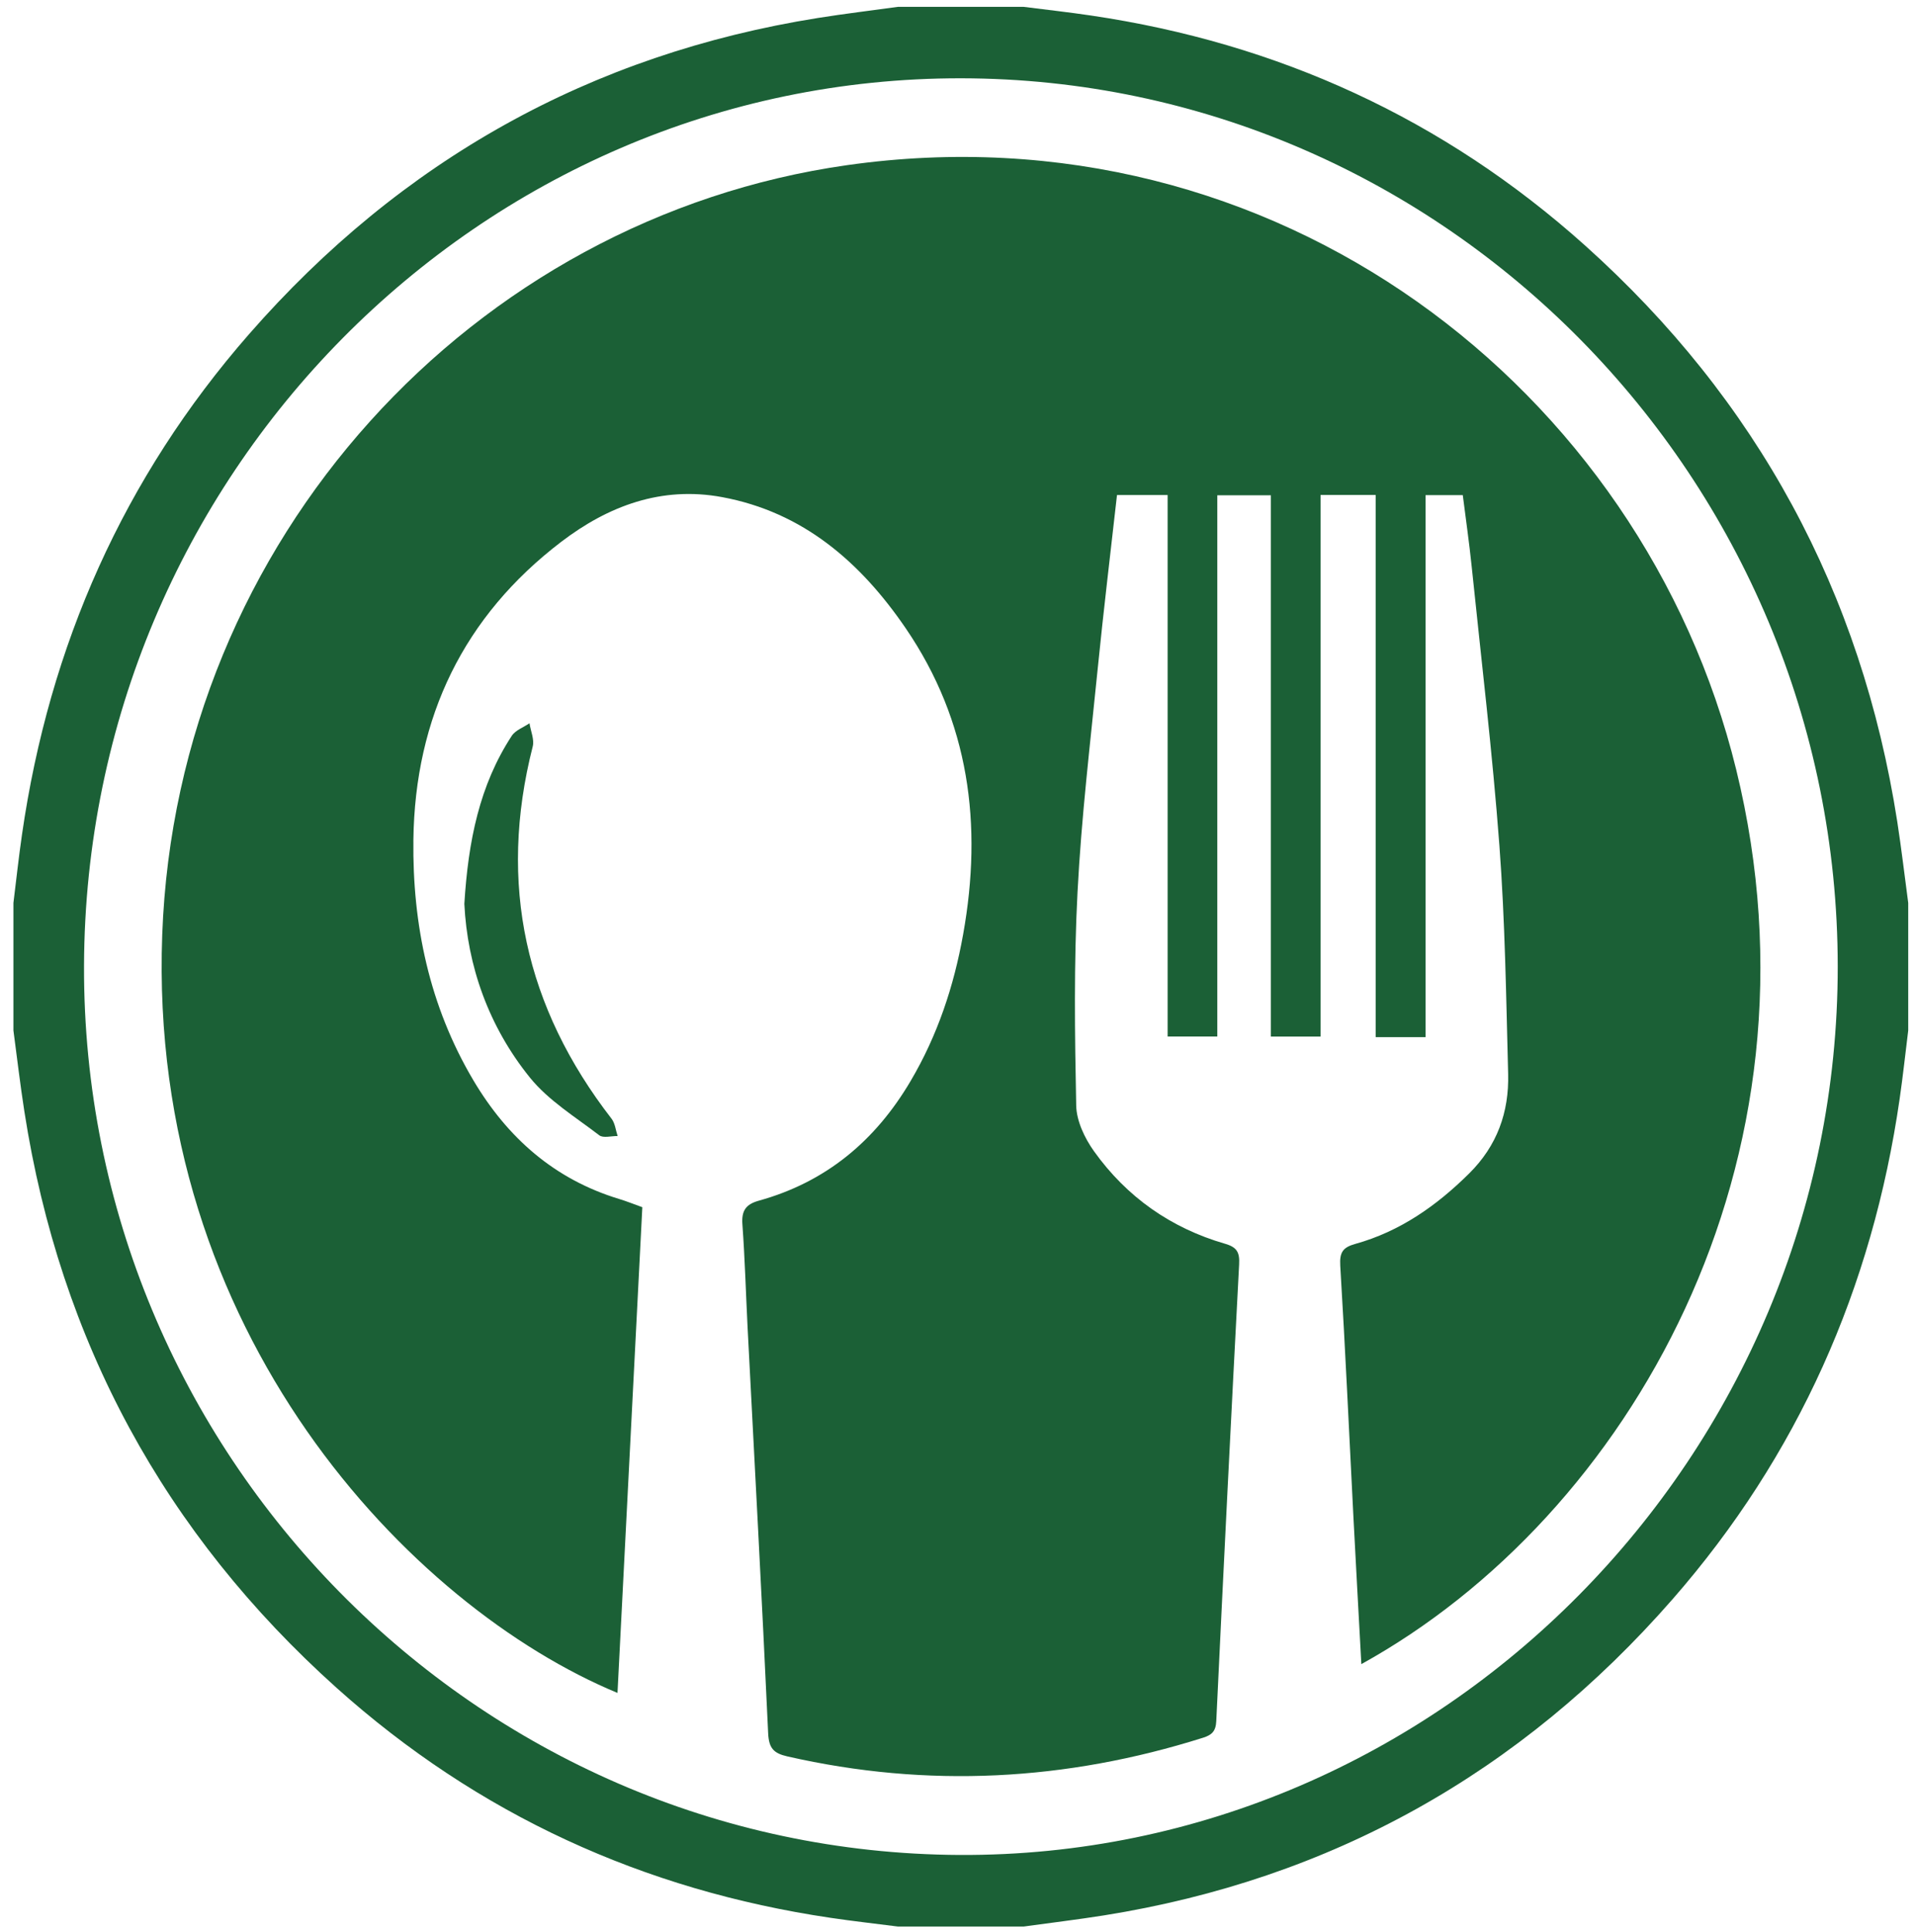 <?xml version="1.0" encoding="UTF-8" standalone="no"?>
<svg width="115px" height="116px" viewBox="0 0 115 116" version="1.1" xmlns="http://www.w3.org/2000/svg" xmlns:xlink="http://www.w3.org/1999/xlink" xmlns:sketch="http://www.bohemiancoding.com/sketch/ns">
    <!-- Generator: Sketch 3.3.3 (12081) - http://www.bohemiancoding.com/sketch -->
    <title>Imported Layers</title>
    <desc>Created with Sketch.</desc>
    <defs></defs>
    <g id="Welcome" stroke="none" stroke-width="1" fill="none" fill-rule="evenodd" sketch:type="MSPage">
        <g id="kd_lend_04" sketch:type="MSArtboardGroup" transform="translate(-552, -2846)" fill="#1B6036">
            <g id="Imported-Layers" sketch:type="MSLayerGroup" transform="translate(551.051, 2845.626)">
                <path d="M54.87,0.786 L62.427,0.786 C63.775,0.958 65.127,1.107 66.472,1.307 C77.696,2.967 87.642,7.499 96.139,15.118 C106.451,24.368 112.735,35.907 114.885,49.719 C115.135,51.339 115.325,52.97 115.542,54.593 L115.542,62.249 C115.373,63.617 115.225,64.987 115.028,66.352 C113.387,77.72 108.911,87.797 101.39,96.403 C92.258,106.849 80.87,113.217 67.234,115.39 C65.637,115.643 64.029,115.836 62.427,116.058 L54.87,116.058 C53.522,115.885 52.17,115.735 50.827,115.535 C39.603,113.875 29.658,109.343 21.16,101.724 C10.848,92.474 4.562,80.935 2.414,67.124 C2.162,65.505 1.971,63.875 1.755,62.249 L1.755,54.593 C1.924,53.226 2.071,51.856 2.269,50.493 C3.907,39.123 8.383,29.045 15.905,20.439 C25.038,9.995 36.429,3.63 50.063,1.454 C51.66,1.199 53.267,1.008 54.87,0.786 L54.87,0.786 Z M58.675,5.075 C29.753,5.034 6.088,28.973 5.995,58.368 C5.902,87.638 29.512,111.613 58.572,111.76 C87.454,111.907 111.316,87.77 111.309,58.416 C111.302,29.089 87.649,5.116 58.675,5.075 L58.675,5.075 Z" id="Fill-1" sketch:type="MSShapeGroup"></path>
                <path d="M71.068,30.099 L68.027,30.099 C67.634,33.609 67.215,37.06 66.87,40.517 C66.422,44.991 65.887,49.463 65.656,53.952 C65.434,58.209 65.491,62.488 65.577,66.755 C65.594,67.686 66.089,68.725 66.649,69.507 C68.618,72.261 71.275,74.121 74.511,75.057 C75.249,75.269 75.399,75.59 75.361,76.306 C74.88,85.443 74.422,94.582 73.989,103.723 C73.961,104.336 73.715,104.558 73.199,104.719 C64.972,107.317 56.656,107.763 48.227,105.841 C47.413,105.655 47.122,105.356 47.079,104.459 C46.705,96.331 46.263,88.204 45.843,80.076 C45.739,78.016 45.682,75.954 45.532,73.896 C45.47,73.072 45.741,72.688 46.515,72.473 C50.534,71.361 53.51,68.892 55.636,65.281 C57.251,62.543 58.232,59.593 58.789,56.472 C59.968,49.899 59.158,43.696 55.344,38.107 C52.632,34.135 49.179,31.127 44.313,30.225 C40.679,29.549 37.477,30.753 34.648,32.912 C28.803,37.374 25.865,43.435 25.774,50.816 C25.712,55.903 26.736,60.782 29.365,65.225 C31.427,68.708 34.255,71.195 38.139,72.372 C38.593,72.51 39.036,72.69 39.522,72.864 C39.024,82.611 38.529,92.305 38.031,102.03 C25.615,96.88 9.814,80.404 10.691,56.506 C11.562,32.731 29.384,13.471 51.827,10.29 C77.508,6.647 99.597,23.681 105.211,46.585 C110.983,70.139 98.77,91.417 82.701,100.301 C82.539,97.307 82.375,94.37 82.223,91.429 C81.965,86.41 81.739,81.391 81.434,76.374 C81.387,75.563 81.596,75.274 82.344,75.066 C85.011,74.323 87.206,72.789 89.175,70.838 C90.854,69.174 91.575,67.16 91.516,64.861 C91.397,60.29 91.332,55.71 90.992,51.154 C90.573,45.551 89.901,39.969 89.325,34.378 C89.18,32.97 88.977,31.568 88.792,30.104 L86.558,30.104 L86.558,62.652 L83.561,62.652 L83.561,30.095 L80.251,30.095 L80.251,62.618 L77.268,62.618 L77.268,30.114 L74.051,30.114 L74.051,62.616 L71.068,62.616 L71.068,30.099" id="Fill-2" sketch:type="MSShapeGroup"></path>
                <path d="M28.834,54.649 C29.067,50.859 29.748,47.519 31.681,44.559 C31.903,44.219 32.384,44.053 32.746,43.804 C32.817,44.27 33.046,44.776 32.941,45.196 C30.834,53.457 32.505,60.876 37.674,67.551 C37.886,67.825 37.922,68.24 38.039,68.59 C37.662,68.583 37.174,68.73 36.934,68.544 C35.5,67.444 33.891,66.463 32.774,65.083 C30.281,62 29.015,58.356 28.834,54.649" id="Fill-3" sketch:type="MSShapeGroup"></path>
            </g>
        </g>
    </g>
</svg>
